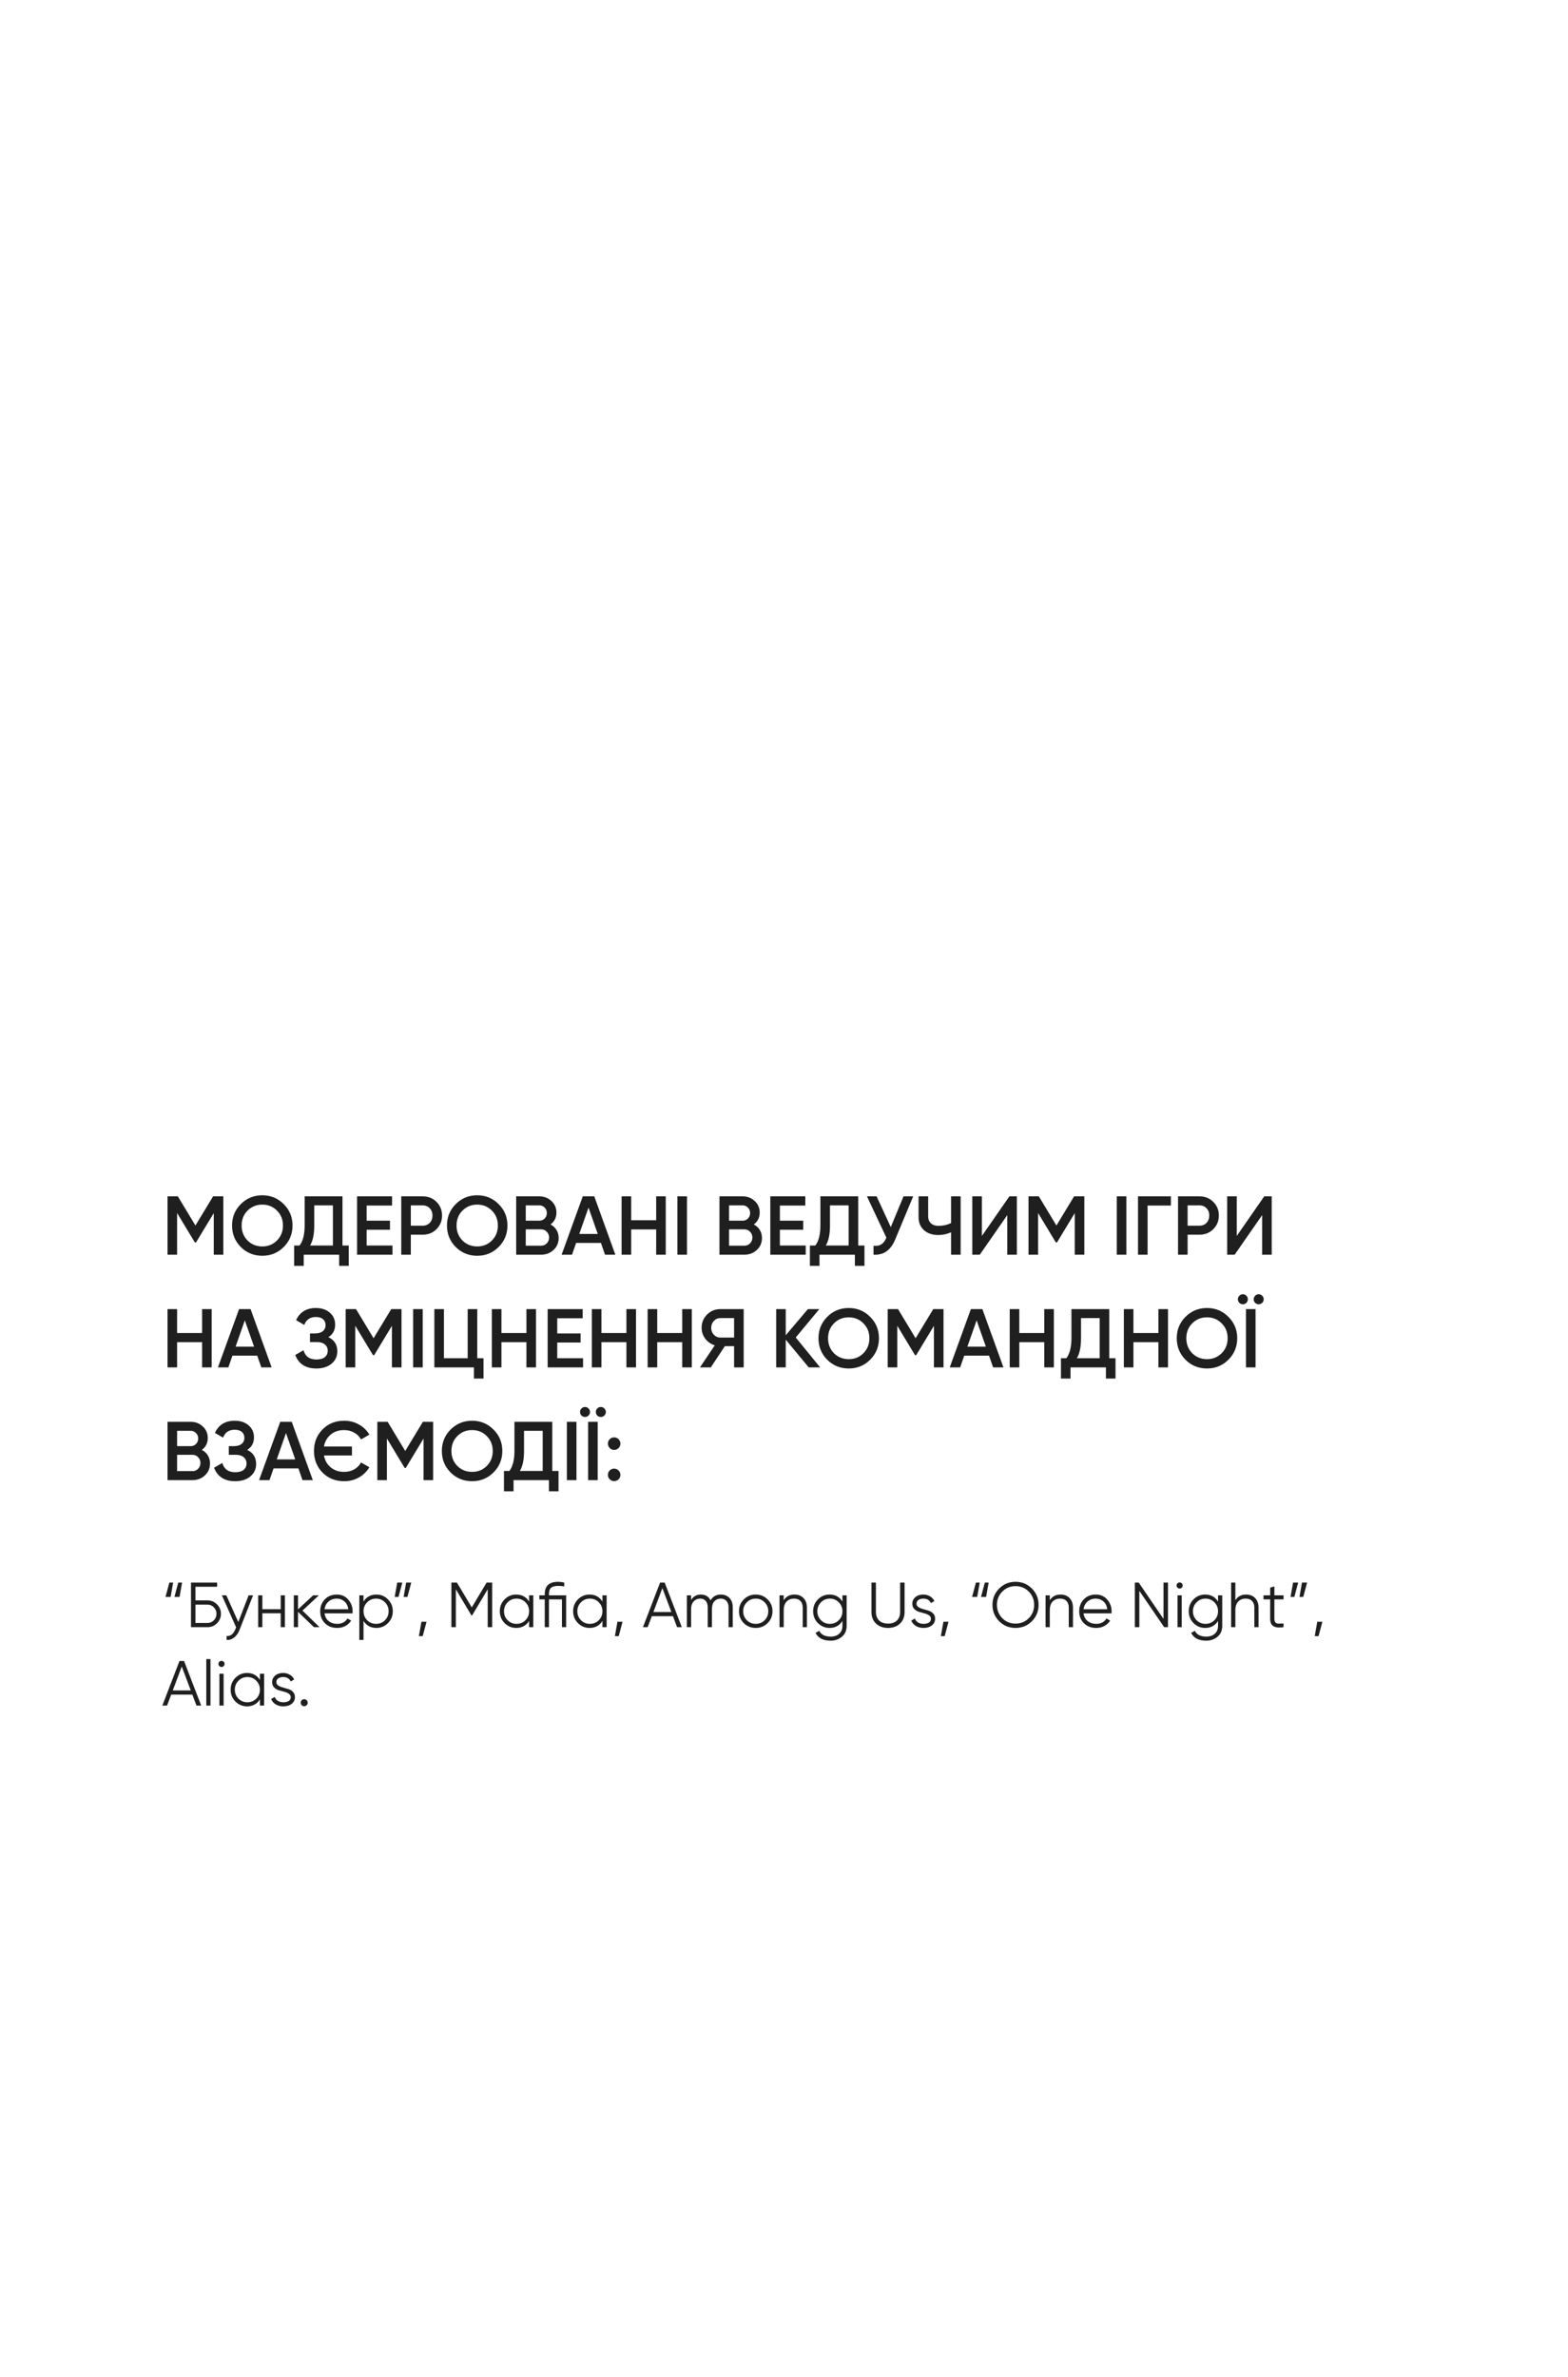 <?xml version="1.0" encoding="UTF-8"?> <svg xmlns="http://www.w3.org/2000/svg" width="320" height="485" viewBox="0 0 320 485" fill="none"><g filter="url(#filter0_d_4084_288)"><path d="M8 52C8 36.536 20.536 24 36 24L284 24C299.464 24 312 36.536 312 52V413C312 428.464 299.464 441 284 441H36C20.536 441 8 428.464 8 413V52Z" fill="white"></path></g><path d="M45.58 244.1V256H43.625V247.517L40.004 253.501H39.766L36.145 247.5V256H34.19V244.1H36.298L39.885 250.05L43.489 244.1H45.58ZM57.898 254.436C56.708 255.626 55.251 256.221 53.529 256.221C51.806 256.221 50.344 255.626 49.143 254.436C47.953 253.235 47.358 251.773 47.358 250.05C47.358 248.327 47.953 246.871 49.143 245.681C50.344 244.48 51.806 243.879 53.529 243.879C55.251 243.879 56.708 244.48 57.898 245.681C59.099 246.871 59.7 248.327 59.7 250.05C59.7 251.773 59.099 253.235 57.898 254.436ZM50.52 253.11C51.336 253.915 52.339 254.317 53.529 254.317C54.719 254.317 55.716 253.915 56.521 253.11C57.337 252.294 57.745 251.274 57.745 250.05C57.745 248.826 57.337 247.812 56.521 247.007C55.716 246.191 54.719 245.783 53.529 245.783C52.339 245.783 51.336 246.191 50.52 247.007C49.715 247.812 49.313 248.826 49.313 250.05C49.313 251.274 49.715 252.294 50.52 253.11ZM69.893 254.13H71.168V258.278H69.213V256H61.988V258.278H60.033V254.13H61.138C61.83 253.223 62.175 251.858 62.175 250.033V244.1H69.893V254.13ZM63.28 254.13H67.938V245.936H64.13V250.067C64.13 251.835 63.847 253.189 63.28 254.13ZM74.827 254.13H80.097V256H72.872V244.1H80.012V245.97H74.827V249.064H79.587V250.917H74.827V254.13ZM86.272 244.1C87.394 244.1 88.329 244.474 89.077 245.222C89.837 245.97 90.216 246.899 90.216 248.01C90.216 249.109 89.837 250.039 89.077 250.798C88.329 251.546 87.394 251.92 86.272 251.92H83.841V256H81.886V244.1H86.272ZM86.272 250.084C86.85 250.084 87.326 249.891 87.7 249.506C88.074 249.109 88.261 248.611 88.261 248.01C88.261 247.409 88.074 246.916 87.7 246.531C87.326 246.134 86.85 245.936 86.272 245.936H83.841V250.084H86.272ZM101.759 254.436C100.569 255.626 99.113 256.221 97.39 256.221C95.667 256.221 94.205 255.626 93.004 254.436C91.814 253.235 91.219 251.773 91.219 250.05C91.219 248.327 91.814 246.871 93.004 245.681C94.205 244.48 95.667 243.879 97.39 243.879C99.113 243.879 100.569 244.48 101.759 245.681C102.96 246.871 103.561 248.327 103.561 250.05C103.561 251.773 102.96 253.235 101.759 254.436ZM94.381 253.11C95.197 253.915 96.2 254.317 97.39 254.317C98.58 254.317 99.577 253.915 100.382 253.11C101.198 252.294 101.606 251.274 101.606 250.05C101.606 248.826 101.198 247.812 100.382 247.007C99.577 246.191 98.58 245.783 97.39 245.783C96.2 245.783 95.197 246.191 94.381 247.007C93.576 247.812 93.174 248.826 93.174 250.05C93.174 251.274 93.576 252.294 94.381 253.11ZM112.348 249.829C112.87 250.101 113.278 250.475 113.572 250.951C113.867 251.427 114.014 251.977 114.014 252.6C114.014 253.575 113.669 254.385 112.977 255.031C112.286 255.677 111.442 256 110.444 256H105.344V244.1H110.07C111.045 244.1 111.867 244.417 112.535 245.052C113.215 245.675 113.555 246.457 113.555 247.398C113.555 248.429 113.153 249.24 112.348 249.829ZM110.07 245.936H107.299V249.064H110.07C110.501 249.064 110.864 248.917 111.158 248.622C111.453 248.316 111.6 247.942 111.6 247.5C111.6 247.058 111.453 246.69 111.158 246.395C110.864 246.089 110.501 245.936 110.07 245.936ZM110.444 254.164C110.898 254.164 111.277 254.005 111.583 253.688C111.901 253.359 112.059 252.963 112.059 252.498C112.059 252.033 111.901 251.642 111.583 251.325C111.277 250.996 110.898 250.832 110.444 250.832H107.299V254.164H110.444ZM123.472 256L122.639 253.603H117.573L116.74 256H114.615L118.933 244.1H121.279L125.58 256H123.472ZM118.219 251.767H121.993L120.106 246.395L118.219 251.767ZM133.915 244.1H135.87V256H133.915V250.849H128.815V256H126.86V244.1H128.815V248.979H133.915V244.1ZM138.249 244.1H140.204V256H138.249V244.1ZM153.836 249.829C154.357 250.101 154.765 250.475 155.06 250.951C155.354 251.427 155.502 251.977 155.502 252.6C155.502 253.575 155.156 254.385 154.465 255.031C153.773 255.677 152.929 256 151.932 256H146.832V244.1H151.558C152.532 244.1 153.354 244.417 154.023 245.052C154.703 245.675 155.043 246.457 155.043 247.398C155.043 248.429 154.64 249.24 153.836 249.829ZM151.558 245.936H148.787V249.064H151.558C151.988 249.064 152.351 248.917 152.646 248.622C152.94 248.316 153.088 247.942 153.088 247.5C153.088 247.058 152.94 246.69 152.646 246.395C152.351 246.089 151.988 245.936 151.558 245.936ZM151.932 254.164C152.385 254.164 152.765 254.005 153.071 253.688C153.388 253.359 153.547 252.963 153.547 252.498C153.547 252.033 153.388 251.642 153.071 251.325C152.765 250.996 152.385 250.832 151.932 250.832H148.787V254.164H151.932ZM159.163 254.13H164.433V256H157.208V244.1H164.348V245.97H159.163V249.064H163.923V250.917H159.163V254.13ZM175.147 254.13H176.422V258.278H174.467V256H167.242V258.278H165.287V254.13H166.392C167.084 253.223 167.429 251.858 167.429 250.033V244.1H175.147V254.13ZM168.534 254.13H173.192V245.936H169.384V250.067C169.384 251.835 169.101 253.189 168.534 254.13ZM184.392 244.1H186.364L182.675 252.94C181.768 255.105 180.301 256.125 178.272 256V254.181C178.941 254.249 179.479 254.147 179.887 253.875C180.306 253.603 180.641 253.15 180.89 252.515L176.929 244.1H178.901L181.791 250.373L184.392 244.1ZM194.096 244.1H196.051V256H194.096V251.427C193.269 251.801 192.396 251.988 191.478 251.988C190.288 251.988 189.319 251.659 188.571 251.002C187.835 250.333 187.466 249.449 187.466 248.35V244.1H189.421V248.146C189.421 248.758 189.608 249.24 189.982 249.591C190.356 249.942 190.866 250.118 191.512 250.118C192.453 250.118 193.314 249.925 194.096 249.54V244.1ZM205.569 256V247.925L199.959 256H198.429V244.1H200.384V252.175L205.994 244.1H207.524V256H205.569ZM221.291 244.1V256H219.336V247.517L215.715 253.501H215.477L211.856 247.5V256H209.901V244.1H212.009L215.596 250.05L219.2 244.1H221.291ZM227.914 244.1H229.869V256H227.914V244.1ZM238.962 244.1V245.97H234.202V256H232.247V244.1H238.962ZM244.801 244.1C245.923 244.1 246.858 244.474 247.606 245.222C248.365 245.97 248.745 246.899 248.745 248.01C248.745 249.109 248.365 250.039 247.606 250.798C246.858 251.546 245.923 251.92 244.801 251.92H242.37V256H240.415V244.1H244.801ZM244.801 250.084C245.379 250.084 245.855 249.891 246.229 249.506C246.603 249.109 246.79 248.611 246.79 248.01C246.79 247.409 246.603 246.916 246.229 246.531C245.855 246.134 245.379 245.936 244.801 245.936H242.37V250.084H244.801ZM257.582 256V247.925L251.972 256H250.442V244.1H252.397V252.175L258.007 244.1H259.537V256H257.582ZM41.245 267.1H43.2V279H41.245V273.849H36.145V279H34.19V267.1H36.145V271.979H41.245V267.1ZM53.331 279L52.498 276.603H47.432L46.599 279H44.474L48.792 267.1H51.138L55.439 279H53.331ZM48.078 274.767H51.852L49.965 269.395L48.078 274.767ZM67.02 272.829C68.233 273.407 68.839 274.365 68.839 275.702C68.839 276.745 68.443 277.595 67.649 278.252C66.867 278.898 65.842 279.221 64.572 279.221C62.396 279.221 60.957 278.303 60.254 276.467L61.937 275.498C62.289 276.756 63.167 277.385 64.572 277.385C65.32 277.385 65.893 277.226 66.289 276.909C66.686 276.58 66.884 276.144 66.884 275.6C66.884 275.067 66.692 274.642 66.306 274.325C65.932 273.996 65.4 273.832 64.708 273.832H63.263V272.064H64.317C64.986 272.064 65.507 271.911 65.881 271.605C66.255 271.299 66.442 270.891 66.442 270.381C66.442 269.871 66.272 269.469 65.932 269.174C65.592 268.868 65.105 268.715 64.47 268.715C63.292 268.715 62.498 269.253 62.09 270.33L60.424 269.361C61.195 267.706 62.544 266.879 64.47 266.879C65.638 266.879 66.584 267.196 67.309 267.831C68.035 268.454 68.397 269.27 68.397 270.279C68.397 271.401 67.938 272.251 67.02 272.829ZM81.937 267.1V279H79.982V270.517L76.361 276.501H76.123L72.502 270.5V279H70.547V267.1H72.655L76.242 273.05L79.846 267.1H81.937ZM84.31 267.1H86.265V279H84.31V267.1ZM97.398 277.13H98.673V281.278H96.718V279H88.643V267.1H90.598V277.13H95.443V267.1H97.398V277.13ZM107.435 267.1H109.39V279H107.435V273.849H102.335V279H100.38V267.1H102.335V271.979H107.435V267.1ZM113.724 277.13H118.994V279H111.769V267.1H118.909V268.97H113.724V272.064H118.484V273.917H113.724V277.13ZM127.839 267.1H129.794V279H127.839V273.849H122.739V279H120.784V267.1H122.739V271.979H127.839V267.1ZM139.227 267.1H141.182V279H139.227V273.849H134.127V279H132.172V267.1H134.127V271.979H139.227V267.1ZM151.772 267.1V279H149.817V274.665H147.93L145.057 279H142.847L145.873 274.495C145.091 274.257 144.445 273.809 143.935 273.152C143.436 272.483 143.187 271.741 143.187 270.925C143.187 269.86 143.555 268.959 144.292 268.222C145.04 267.474 145.947 267.1 147.012 267.1H151.772ZM147.012 272.914H149.817V268.936H147.012C146.491 268.936 146.049 269.129 145.686 269.514C145.323 269.899 145.142 270.37 145.142 270.925C145.142 271.48 145.323 271.951 145.686 272.336C146.049 272.721 146.491 272.914 147.012 272.914ZM167.379 279H165.05L160.358 273.339V279H158.403V267.1H160.358V272.438L164.88 267.1H167.209L162.398 272.897L167.379 279ZM177.578 277.436C176.388 278.626 174.932 279.221 173.209 279.221C171.487 279.221 170.025 278.626 168.823 277.436C167.633 276.235 167.038 274.773 167.038 273.05C167.038 271.327 167.633 269.871 168.823 268.681C170.025 267.48 171.487 266.879 173.209 266.879C174.932 266.879 176.388 267.48 177.578 268.681C178.78 269.871 179.38 271.327 179.38 273.05C179.38 274.773 178.78 276.235 177.578 277.436ZM170.2 276.11C171.016 276.915 172.019 277.317 173.209 277.317C174.399 277.317 175.397 276.915 176.201 276.11C177.017 275.294 177.425 274.274 177.425 273.05C177.425 271.826 177.017 270.812 176.201 270.007C175.397 269.191 174.399 268.783 173.209 268.783C172.019 268.783 171.016 269.191 170.2 270.007C169.396 270.812 168.993 271.826 168.993 273.05C168.993 274.274 169.396 275.294 170.2 276.11ZM192.554 267.1V279H190.599V270.517L186.978 276.501H186.74L183.119 270.5V279H181.164V267.1H183.272L186.859 273.05L190.463 267.1H192.554ZM202.678 279L201.845 276.603H196.779L195.946 279H193.821L198.139 267.1H200.485L204.786 279H202.678ZM197.425 274.767H201.199L199.312 269.395L197.425 274.767ZM213.121 267.1H215.076V279H213.121V273.849H208.021V279H206.066V267.1H208.021V271.979H213.121V267.1ZM226.38 277.13H227.655V281.278H225.7V279H218.475V281.278H216.52V277.13H217.625C218.316 276.223 218.662 274.858 218.662 273.033V267.1H226.38V277.13ZM219.767 277.13H224.425V268.936H220.617V273.067C220.617 274.835 220.333 276.189 219.767 277.13ZM236.413 267.1H238.368V279H236.413V273.849H231.313V279H229.358V267.1H231.313V271.979H236.413V267.1ZM250.692 277.436C249.502 278.626 248.045 279.221 246.323 279.221C244.6 279.221 243.138 278.626 241.937 277.436C240.747 276.235 240.152 274.773 240.152 273.05C240.152 271.327 240.747 269.871 241.937 268.681C243.138 267.48 244.6 266.879 246.323 266.879C248.045 266.879 249.502 267.48 250.692 268.681C251.893 269.871 252.494 271.327 252.494 273.05C252.494 274.773 251.893 276.235 250.692 277.436ZM243.314 276.11C244.13 276.915 245.133 277.317 246.323 277.317C247.513 277.317 248.51 276.915 249.315 276.11C250.131 275.294 250.539 274.274 250.539 273.05C250.539 271.826 250.131 270.812 249.315 270.007C248.51 269.191 247.513 268.783 246.323 268.783C245.133 268.783 244.13 269.191 243.314 270.007C242.509 270.812 242.107 271.826 242.107 273.05C242.107 274.274 242.509 275.294 243.314 276.11ZM254.362 265.825C254.169 266.018 253.931 266.114 253.648 266.114C253.365 266.114 253.127 266.018 252.934 265.825C252.73 265.621 252.628 265.377 252.628 265.094C252.628 264.811 252.73 264.573 252.934 264.38C253.127 264.176 253.365 264.074 253.648 264.074C253.931 264.074 254.169 264.176 254.362 264.38C254.566 264.573 254.668 264.811 254.668 265.094C254.668 265.377 254.566 265.621 254.362 265.825ZM257.592 265.825C257.399 266.018 257.161 266.114 256.878 266.114C256.595 266.114 256.351 266.018 256.147 265.825C255.954 265.621 255.858 265.377 255.858 265.094C255.858 264.811 255.954 264.573 256.147 264.38C256.351 264.176 256.595 264.074 256.878 264.074C257.161 264.074 257.399 264.176 257.592 264.38C257.796 264.573 257.898 264.811 257.898 265.094C257.898 265.377 257.796 265.621 257.592 265.825ZM254.277 267.1H256.232V279H254.277V267.1ZM41.194 295.829C41.715 296.101 42.123 296.475 42.418 296.951C42.713 297.427 42.86 297.977 42.86 298.6C42.86 299.575 42.514 300.385 41.823 301.031C41.132 301.677 40.287 302 39.29 302H34.19V290.1H38.916C39.891 290.1 40.712 290.417 41.381 291.052C42.061 291.675 42.401 292.457 42.401 293.398C42.401 294.429 41.999 295.24 41.194 295.829ZM38.916 291.936H36.145V295.064H38.916C39.347 295.064 39.709 294.917 40.004 294.622C40.299 294.316 40.446 293.942 40.446 293.5C40.446 293.058 40.299 292.69 40.004 292.395C39.709 292.089 39.347 291.936 38.916 291.936ZM39.29 300.164C39.743 300.164 40.123 300.005 40.429 299.688C40.746 299.359 40.905 298.963 40.905 298.498C40.905 298.033 40.746 297.642 40.429 297.325C40.123 296.996 39.743 296.832 39.29 296.832H36.145V300.164H39.29ZM50.452 295.829C51.665 296.407 52.271 297.365 52.271 298.702C52.271 299.745 51.874 300.595 51.081 301.252C50.299 301.898 49.273 302.221 48.004 302.221C45.828 302.221 44.389 301.303 43.686 299.467L45.369 298.498C45.72 299.756 46.599 300.385 48.004 300.385C48.752 300.385 49.324 300.226 49.721 299.909C50.118 299.58 50.316 299.144 50.316 298.6C50.316 298.067 50.123 297.642 49.738 297.325C49.364 296.996 48.831 296.832 48.14 296.832H46.695V295.064H47.749C48.418 295.064 48.939 294.911 49.313 294.605C49.687 294.299 49.874 293.891 49.874 293.381C49.874 292.871 49.704 292.469 49.364 292.174C49.024 291.868 48.537 291.715 47.902 291.715C46.723 291.715 45.93 292.253 45.522 293.33L43.856 292.361C44.627 290.706 45.975 289.879 47.902 289.879C49.069 289.879 50.016 290.196 50.741 290.831C51.466 291.454 51.829 292.27 51.829 293.279C51.829 294.401 51.37 295.251 50.452 295.829ZM61.731 302L60.898 299.603H55.832L54.999 302H52.874L57.192 290.1H59.538L63.839 302H61.731ZM56.478 297.767H60.252L58.365 292.395L56.478 297.767ZM70.246 300.317C70.995 300.317 71.674 300.147 72.287 299.807C72.898 299.456 73.363 298.985 73.68 298.396L75.38 299.365C74.871 300.238 74.156 300.935 73.239 301.456C72.332 301.966 71.335 302.221 70.246 302.221C68.456 302.221 66.977 301.632 65.809 300.453C64.653 299.263 64.076 297.795 64.076 296.05C64.076 294.305 64.653 292.843 65.809 291.664C66.977 290.474 68.456 289.879 70.246 289.879C71.335 289.879 72.332 290.134 73.239 290.644C74.156 291.154 74.871 291.845 75.38 292.718L73.68 293.704C73.363 293.115 72.898 292.65 72.287 292.31C71.674 291.959 70.995 291.783 70.246 291.783C69.147 291.783 68.229 292.089 67.493 292.701C66.756 293.313 66.297 294.123 66.115 295.132H71.828V296.968H66.115C66.297 297.977 66.756 298.787 67.493 299.399C68.229 300.011 69.147 300.317 70.246 300.317ZM88.395 290.1V302H86.44V293.517L82.819 299.501H82.581L78.96 293.5V302H77.005V290.1H79.113L82.7 296.05L86.304 290.1H88.395ZM100.713 300.436C99.523 301.626 98.067 302.221 96.344 302.221C94.621 302.221 93.159 301.626 91.958 300.436C90.768 299.235 90.173 297.773 90.173 296.05C90.173 294.327 90.768 292.871 91.958 291.681C93.159 290.48 94.621 289.879 96.344 289.879C98.067 289.879 99.523 290.48 100.713 291.681C101.914 292.871 102.515 294.327 102.515 296.05C102.515 297.773 101.914 299.235 100.713 300.436ZM93.335 299.11C94.151 299.915 95.154 300.317 96.344 300.317C97.534 300.317 98.531 299.915 99.336 299.11C100.152 298.294 100.56 297.274 100.56 296.05C100.56 294.826 100.152 293.812 99.336 293.007C98.531 292.191 97.534 291.783 96.344 291.783C95.154 291.783 94.151 292.191 93.335 293.007C92.531 293.812 92.128 294.826 92.128 296.05C92.128 297.274 92.531 298.294 93.335 299.11ZM112.709 300.13H113.984V304.278H112.029V302H104.804V304.278H102.849V300.13H103.954C104.645 299.223 104.991 297.858 104.991 296.033V290.1H112.709V300.13ZM106.096 300.13H110.754V291.936H106.946V296.067C106.946 297.835 106.662 299.189 106.096 300.13ZM115.687 290.1H117.642V302H115.687V290.1ZM120.105 288.825C119.912 289.018 119.674 289.114 119.391 289.114C119.108 289.114 118.87 289.018 118.677 288.825C118.473 288.621 118.371 288.377 118.371 288.094C118.371 287.811 118.473 287.573 118.677 287.38C118.87 287.176 119.108 287.074 119.391 287.074C119.674 287.074 119.912 287.176 120.105 287.38C120.309 287.573 120.411 287.811 120.411 288.094C120.411 288.377 120.309 288.621 120.105 288.825ZM123.335 288.825C123.142 289.018 122.904 289.114 122.621 289.114C122.338 289.114 122.094 289.018 121.89 288.825C121.697 288.621 121.601 288.377 121.601 288.094C121.601 287.811 121.697 287.573 121.89 287.38C122.094 287.176 122.338 287.074 122.621 287.074C122.904 287.074 123.142 287.176 123.335 287.38C123.539 287.573 123.641 287.811 123.641 288.094C123.641 288.377 123.539 288.621 123.335 288.825ZM120.02 290.1H121.975V302H120.02V290.1ZM126.24 295.455C125.991 295.704 125.69 295.829 125.339 295.829C124.988 295.829 124.687 295.704 124.438 295.455C124.189 295.206 124.064 294.905 124.064 294.554C124.064 294.191 124.183 293.891 124.421 293.653C124.67 293.404 124.976 293.279 125.339 293.279C125.69 293.279 125.991 293.404 126.24 293.653C126.489 293.902 126.614 294.203 126.614 294.554C126.614 294.905 126.489 295.206 126.24 295.455ZM126.24 301.83C125.991 302.079 125.69 302.204 125.339 302.204C124.988 302.204 124.687 302.079 124.438 301.83C124.189 301.581 124.064 301.28 124.064 300.929C124.064 300.578 124.183 300.277 124.421 300.028C124.67 299.779 124.976 299.654 125.339 299.654C125.69 299.654 125.991 299.779 126.24 300.028C126.489 300.277 126.614 300.578 126.614 300.929C126.614 301.28 126.489 301.581 126.24 301.83Z" fill="#1F1F1F"></path><path d="M33.78 325.825L34.56 322.9H35.34L34.82 325.825H33.78ZM35.6 325.825L36.38 322.9H37.16L36.64 325.825H35.6ZM42.358 326.54C43.112 326.54 43.754 326.809 44.282 327.346C44.82 327.883 45.089 328.525 45.089 329.27C45.089 330.024 44.82 330.67 44.282 331.207C43.754 331.736 43.112 332 42.358 332H38.978V322.9H44.309V323.758H39.889V326.54H42.358ZM42.358 331.142C42.861 331.142 43.29 330.96 43.645 330.596C44.001 330.232 44.178 329.79 44.178 329.27C44.178 328.759 44.001 328.321 43.645 327.957C43.29 327.584 42.861 327.398 42.358 327.398H39.889V331.142H42.358ZM50.739 325.5H51.649L48.867 332.598C48.616 333.239 48.256 333.742 47.788 334.106C47.329 334.479 46.813 334.643 46.241 334.6V333.794C47.021 333.881 47.615 333.43 48.022 332.442L48.191 332.039L45.279 325.5H46.189L48.633 330.947L50.739 325.5ZM57.288 325.5H58.146V332H57.288V329.166H53.544V332H52.686V325.5H53.544V328.334H57.288V325.5ZM65.213 332H64.069L60.819 328.867V332H59.961V325.5H60.819V328.373L63.913 325.5H65.083L61.729 328.62L65.213 332ZM68.74 325.344C69.702 325.344 70.478 325.686 71.067 326.371C71.665 327.047 71.964 327.849 71.964 328.776C71.964 328.871 71.956 329.006 71.938 329.179H66.231C66.318 329.838 66.595 330.362 67.063 330.752C67.54 331.133 68.125 331.324 68.818 331.324C69.312 331.324 69.737 331.224 70.092 331.025C70.456 330.817 70.729 330.548 70.911 330.219L71.665 330.661C71.379 331.12 70.989 331.484 70.495 331.753C70.001 332.022 69.438 332.156 68.805 332.156C67.782 332.156 66.951 331.835 66.309 331.194C65.668 330.553 65.347 329.738 65.347 328.75C65.347 327.779 65.663 326.969 66.296 326.319C66.929 325.669 67.743 325.344 68.74 325.344ZM68.74 326.176C68.064 326.176 67.496 326.38 67.037 326.787C66.587 327.186 66.318 327.706 66.231 328.347H71.08C70.993 327.662 70.729 327.129 70.287 326.748C69.845 326.367 69.329 326.176 68.74 326.176ZM76.813 325.344C77.74 325.344 78.529 325.673 79.179 326.332C79.838 326.991 80.167 327.797 80.167 328.75C80.167 329.703 79.838 330.509 79.179 331.168C78.529 331.827 77.74 332.156 76.813 332.156C75.66 332.156 74.785 331.679 74.187 330.726V334.6H73.329V325.5H74.187V326.774C74.785 325.821 75.66 325.344 76.813 325.344ZM74.928 330.583C75.422 331.077 76.029 331.324 76.748 331.324C77.467 331.324 78.074 331.077 78.568 330.583C79.062 330.08 79.309 329.469 79.309 328.75C79.309 328.031 79.062 327.424 78.568 326.93C78.074 326.427 77.467 326.176 76.748 326.176C76.029 326.176 75.422 326.427 74.928 326.93C74.434 327.424 74.187 328.031 74.187 328.75C74.187 329.469 74.434 330.08 74.928 330.583ZM82.109 322.9L81.329 325.825H80.549L81.07 322.9H82.109ZM83.93 322.9L83.15 325.825H82.37L82.889 322.9H83.93ZM87.048 330.895L86.268 333.82H85.488L86.008 330.895H87.048ZM100.441 322.9V332H99.531V324.278L96.346 329.608H96.216L93.031 324.278V332H92.121V322.9H93.252L96.281 327.97L99.31 322.9H100.441ZM107.979 325.5H108.837V332H107.979V330.726C107.381 331.679 106.505 332.156 105.353 332.156C104.425 332.156 103.632 331.827 102.974 331.168C102.324 330.509 101.999 329.703 101.999 328.75C101.999 327.797 102.324 326.991 102.974 326.332C103.632 325.673 104.425 325.344 105.353 325.344C106.505 325.344 107.381 325.821 107.979 326.774V325.5ZM103.598 330.583C104.092 331.077 104.698 331.324 105.418 331.324C106.137 331.324 106.744 331.077 107.238 330.583C107.732 330.08 107.979 329.469 107.979 328.75C107.979 328.031 107.732 327.424 107.238 326.93C106.744 326.427 106.137 326.176 105.418 326.176C104.698 326.176 104.092 326.427 103.598 326.93C103.104 327.424 102.857 328.031 102.857 328.75C102.857 329.469 103.104 330.08 103.598 330.583ZM115.541 325.5V332H114.683V326.332H112.031V332H111.173V326.332H110.068V325.5H111.173V325.24C111.173 323.576 112.083 322.744 113.903 322.744C114.267 322.744 114.683 322.796 115.151 322.9V323.68C114.744 323.611 114.328 323.576 113.903 323.576C113.253 323.576 112.776 323.702 112.473 323.953C112.178 324.204 112.031 324.633 112.031 325.24V325.5H115.541ZM122.946 325.5H123.804V332H122.946V330.726C122.348 331.679 121.473 332.156 120.32 332.156C119.393 332.156 118.6 331.827 117.941 331.168C117.291 330.509 116.966 329.703 116.966 328.75C116.966 327.797 117.291 326.991 117.941 326.332C118.6 325.673 119.393 325.344 120.32 325.344C121.473 325.344 122.348 325.821 122.946 326.774V325.5ZM118.565 330.583C119.059 331.077 119.666 331.324 120.385 331.324C121.105 331.324 121.711 331.077 122.205 330.583C122.699 330.08 122.946 329.469 122.946 328.75C122.946 328.031 122.699 327.424 122.205 326.93C121.711 326.427 121.105 326.176 120.385 326.176C119.666 326.176 119.059 326.427 118.565 326.93C118.071 327.424 117.824 328.031 117.824 328.75C117.824 329.469 118.071 330.08 118.565 330.583ZM127.051 330.895L126.271 333.82H125.491L126.011 330.895H127.051ZM138.182 332L137.337 329.764H133.021L132.176 332H131.214L134.711 322.9H135.647L139.144 332H138.182ZM133.346 328.906H137.012L135.179 324.031L133.346 328.906ZM147.111 325.344C147.839 325.344 148.424 325.578 148.866 326.046C149.317 326.514 149.542 327.147 149.542 327.944V332H148.684V327.944C148.684 327.381 148.537 326.947 148.242 326.644C147.956 326.332 147.575 326.176 147.098 326.176C146.561 326.176 146.123 326.358 145.785 326.722C145.456 327.077 145.291 327.636 145.291 328.399V332H144.433V327.944C144.433 327.372 144.295 326.934 144.017 326.631C143.749 326.328 143.38 326.176 142.912 326.176C142.392 326.176 141.95 326.358 141.586 326.722C141.222 327.086 141.04 327.645 141.04 328.399V332H140.182V325.5H141.04V326.449C141.508 325.712 142.171 325.344 143.029 325.344C143.965 325.344 144.624 325.738 145.005 326.527C145.473 325.738 146.175 325.344 147.111 325.344ZM156.649 331.181C155.99 331.831 155.184 332.156 154.231 332.156C153.278 332.156 152.467 331.831 151.8 331.181C151.141 330.522 150.812 329.712 150.812 328.75C150.812 327.788 151.141 326.982 151.8 326.332C152.467 325.673 153.278 325.344 154.231 325.344C155.184 325.344 155.99 325.673 156.649 326.332C157.316 326.982 157.65 327.788 157.65 328.75C157.65 329.712 157.316 330.522 156.649 331.181ZM152.411 330.583C152.905 331.077 153.512 331.324 154.231 331.324C154.95 331.324 155.557 331.077 156.051 330.583C156.545 330.08 156.792 329.469 156.792 328.75C156.792 328.031 156.545 327.424 156.051 326.93C155.557 326.427 154.95 326.176 154.231 326.176C153.512 326.176 152.905 326.427 152.411 326.93C151.917 327.424 151.67 328.031 151.67 328.75C151.67 329.469 151.917 330.08 152.411 330.583ZM162.128 325.344C162.916 325.344 163.536 325.587 163.987 326.072C164.446 326.549 164.676 327.194 164.676 328.009V332H163.818V328.009C163.818 327.428 163.662 326.978 163.35 326.657C163.046 326.336 162.613 326.176 162.05 326.176C161.426 326.176 160.919 326.375 160.529 326.774C160.139 327.164 159.944 327.771 159.944 328.594V332H159.086V325.5H159.944V326.514C160.429 325.734 161.157 325.344 162.128 325.344ZM171.925 325.5H172.783V331.74C172.783 332.676 172.462 333.413 171.821 333.95C171.179 334.487 170.412 334.756 169.52 334.756C167.994 334.756 166.967 334.227 166.439 333.17L167.193 332.741C167.583 333.53 168.358 333.924 169.52 333.924C170.265 333.924 170.85 333.725 171.275 333.326C171.708 332.936 171.925 332.407 171.925 331.74V330.726C171.327 331.679 170.451 332.156 169.299 332.156C168.371 332.156 167.578 331.827 166.92 331.168C166.27 330.509 165.945 329.703 165.945 328.75C165.945 327.797 166.27 326.991 166.92 326.332C167.578 325.673 168.371 325.344 169.299 325.344C170.451 325.344 171.327 325.821 171.925 326.774V325.5ZM167.544 330.583C168.038 331.077 168.644 331.324 169.364 331.324C170.083 331.324 170.69 331.077 171.184 330.583C171.678 330.08 171.925 329.469 171.925 328.75C171.925 328.031 171.678 327.424 171.184 326.93C170.69 326.427 170.083 326.176 169.364 326.176C168.644 326.176 168.038 326.427 167.544 326.93C167.05 327.424 166.803 328.031 166.803 328.75C166.803 329.469 167.05 330.08 167.544 330.583ZM183.673 331.272C183.049 331.861 182.235 332.156 181.229 332.156C180.224 332.156 179.409 331.861 178.785 331.272C178.161 330.683 177.849 329.894 177.849 328.906V322.9H178.759V328.906C178.759 329.634 178.976 330.21 179.409 330.635C179.843 331.06 180.449 331.272 181.229 331.272C182.009 331.272 182.616 331.06 183.049 330.635C183.483 330.21 183.699 329.634 183.699 328.906V322.9H184.609V328.906C184.609 329.894 184.297 330.683 183.673 331.272ZM187.044 327.203C187.044 327.498 187.174 327.732 187.434 327.905C187.694 328.078 188.01 328.213 188.383 328.308C188.756 328.403 189.128 328.512 189.501 328.633C189.874 328.746 190.19 328.941 190.45 329.218C190.71 329.487 190.84 329.842 190.84 330.284C190.84 330.839 190.619 331.289 190.177 331.636C189.744 331.983 189.18 332.156 188.487 332.156C187.863 332.156 187.33 332.017 186.888 331.74C186.455 331.463 186.151 331.103 185.978 330.661L186.706 330.232C186.827 330.57 187.044 330.839 187.356 331.038C187.677 331.229 188.054 331.324 188.487 331.324C188.912 331.324 189.267 331.242 189.553 331.077C189.839 330.904 189.982 330.639 189.982 330.284C189.982 329.989 189.852 329.755 189.592 329.582C189.332 329.409 189.016 329.274 188.643 329.179C188.27 329.084 187.898 328.98 187.525 328.867C187.152 328.746 186.836 328.551 186.576 328.282C186.316 328.005 186.186 327.645 186.186 327.203C186.186 326.674 186.394 326.232 186.81 325.877C187.235 325.522 187.768 325.344 188.409 325.344C188.938 325.344 189.401 325.465 189.8 325.708C190.199 325.942 190.493 326.263 190.684 326.67L189.969 327.086C189.718 326.479 189.198 326.176 188.409 326.176C188.036 326.176 187.716 326.267 187.447 326.449C187.178 326.622 187.044 326.874 187.044 327.203ZM193.574 330.895L192.794 333.82H192.014L192.534 330.895H193.574ZM198.387 325.825L199.167 322.9H199.947L199.427 325.825H198.387ZM200.207 325.825L200.987 322.9H201.767L201.247 325.825H200.207ZM210.592 330.791C209.682 331.701 208.569 332.156 207.251 332.156C205.934 332.156 204.82 331.701 203.91 330.791C203 329.872 202.545 328.759 202.545 327.45C202.545 326.141 203 325.032 203.91 324.122C204.82 323.203 205.934 322.744 207.251 322.744C208.569 322.744 209.682 323.203 210.592 324.122C211.502 325.032 211.957 326.141 211.957 327.45C211.957 328.759 211.502 329.872 210.592 330.791ZM204.547 330.167C205.275 330.904 206.177 331.272 207.251 331.272C208.326 331.272 209.227 330.904 209.955 330.167C210.683 329.422 211.047 328.516 211.047 327.45C211.047 326.384 210.683 325.483 209.955 324.746C209.227 324.001 208.326 323.628 207.251 323.628C206.177 323.628 205.275 324.001 204.547 324.746C203.819 325.483 203.455 326.384 203.455 327.45C203.455 328.516 203.819 329.422 204.547 330.167ZM216.426 325.344C217.214 325.344 217.834 325.587 218.285 326.072C218.744 326.549 218.974 327.194 218.974 328.009V332H218.116V328.009C218.116 327.428 217.96 326.978 217.648 326.657C217.344 326.336 216.911 326.176 216.348 326.176C215.724 326.176 215.217 326.375 214.827 326.774C214.437 327.164 214.242 327.771 214.242 328.594V332H213.384V325.5H214.242V326.514C214.727 325.734 215.455 325.344 216.426 325.344ZM223.636 325.344C224.598 325.344 225.373 325.686 225.963 326.371C226.561 327.047 226.86 327.849 226.86 328.776C226.86 328.871 226.851 329.006 226.834 329.179H221.127C221.213 329.838 221.491 330.362 221.959 330.752C222.435 331.133 223.02 331.324 223.714 331.324C224.208 331.324 224.632 331.224 224.988 331.025C225.352 330.817 225.625 330.548 225.807 330.219L226.561 330.661C226.275 331.12 225.885 331.484 225.391 331.753C224.897 332.022 224.333 332.156 223.701 332.156C222.678 332.156 221.846 331.835 221.205 331.194C220.563 330.553 220.243 329.738 220.243 328.75C220.243 327.779 220.559 326.969 221.192 326.319C221.824 325.669 222.639 325.344 223.636 325.344ZM223.636 326.176C222.96 326.176 222.392 326.38 221.933 326.787C221.482 327.186 221.213 327.706 221.127 328.347H225.976C225.889 327.662 225.625 327.129 225.183 326.748C224.741 326.367 224.225 326.176 223.636 326.176ZM237.454 322.9H238.364V332H237.584L232.514 324.59V332H231.604V322.9H232.384L237.454 330.31V322.9ZM241.181 323.94C241.06 324.061 240.913 324.122 240.739 324.122C240.566 324.122 240.419 324.061 240.297 323.94C240.176 323.819 240.115 323.671 240.115 323.498C240.115 323.325 240.176 323.177 240.297 323.056C240.419 322.935 240.566 322.874 240.739 322.874C240.913 322.874 241.06 322.935 241.181 323.056C241.303 323.177 241.363 323.325 241.363 323.498C241.363 323.671 241.303 323.819 241.181 323.94ZM240.31 332V325.5H241.168V332H240.31ZM248.579 325.5H249.437V331.74C249.437 332.676 249.116 333.413 248.475 333.95C247.834 334.487 247.067 334.756 246.174 334.756C244.649 334.756 243.622 334.227 243.093 333.17L243.847 332.741C244.237 333.53 245.013 333.924 246.174 333.924C246.919 333.924 247.504 333.725 247.929 333.326C248.362 332.936 248.579 332.407 248.579 331.74V330.726C247.981 331.679 247.106 332.156 245.953 332.156C245.026 332.156 244.233 331.827 243.574 331.168C242.924 330.509 242.599 329.703 242.599 328.75C242.599 327.797 242.924 326.991 243.574 326.332C244.233 325.673 245.026 325.344 245.953 325.344C247.106 325.344 247.981 325.821 248.579 326.774V325.5ZM244.198 330.583C244.692 331.077 245.299 331.324 246.018 331.324C246.737 331.324 247.344 331.077 247.838 330.583C248.332 330.08 248.579 329.469 248.579 328.75C248.579 328.031 248.332 327.424 247.838 326.93C247.344 326.427 246.737 326.176 246.018 326.176C245.299 326.176 244.692 326.427 244.198 326.93C243.704 327.424 243.457 328.031 243.457 328.75C243.457 329.469 243.704 330.08 244.198 330.583ZM254.296 325.344C255.084 325.344 255.704 325.587 256.155 326.072C256.614 326.549 256.844 327.194 256.844 328.009V332H255.986V328.009C255.986 327.428 255.83 326.978 255.518 326.657C255.214 326.336 254.781 326.176 254.218 326.176C253.594 326.176 253.087 326.375 252.697 326.774C252.307 327.164 252.112 327.771 252.112 328.594V332H251.254V322.9H252.112V326.514C252.597 325.734 253.325 325.344 254.296 325.344ZM261.948 326.332H260.076V330.271C260.076 330.626 260.145 330.882 260.284 331.038C260.422 331.185 260.63 331.263 260.908 331.272C261.185 331.272 261.532 331.263 261.948 331.246V332C261.038 332.139 260.353 332.074 259.894 331.805C259.443 331.536 259.218 331.025 259.218 330.271V326.332H257.853V325.5H259.218V323.94L260.076 323.68V325.5H261.948V326.332ZM264.935 322.9L264.155 325.825H263.375L263.895 322.9H264.935ZM266.755 322.9L265.975 325.825H265.195L265.715 322.9H266.755ZM269.873 330.895L269.093 333.82H268.313L268.833 330.895H269.873ZM40.098 348L39.253 345.764H34.937L34.092 348H33.13L36.627 338.9H37.563L41.06 348H40.098ZM35.262 344.906H38.928L37.095 340.031L35.262 344.906ZM42.099 348V338.51H42.956V348H42.099ZM45.648 339.94C45.527 340.061 45.38 340.122 45.206 340.122C45.033 340.122 44.886 340.061 44.764 339.94C44.643 339.819 44.582 339.671 44.582 339.498C44.582 339.325 44.643 339.177 44.764 339.056C44.886 338.935 45.033 338.874 45.206 338.874C45.38 338.874 45.527 338.935 45.648 339.056C45.77 339.177 45.83 339.325 45.83 339.498C45.83 339.671 45.77 339.819 45.648 339.94ZM44.777 348V341.5H45.635V348H44.777ZM53.046 341.5H53.904V348H53.046V346.726C52.448 347.679 51.573 348.156 50.42 348.156C49.493 348.156 48.7 347.827 48.041 347.168C47.391 346.509 47.066 345.703 47.066 344.75C47.066 343.797 47.391 342.991 48.041 342.332C48.7 341.673 49.493 341.344 50.42 341.344C51.573 341.344 52.448 341.821 53.046 342.774V341.5ZM48.665 346.583C49.159 347.077 49.766 347.324 50.485 347.324C51.204 347.324 51.811 347.077 52.305 346.583C52.799 346.08 53.046 345.469 53.046 344.75C53.046 344.031 52.799 343.424 52.305 342.93C51.811 342.427 51.204 342.176 50.485 342.176C49.766 342.176 49.159 342.427 48.665 342.93C48.171 343.424 47.924 344.031 47.924 344.75C47.924 345.469 48.171 346.08 48.665 346.583ZM56.397 343.203C56.397 343.498 56.526 343.732 56.786 343.905C57.047 344.078 57.363 344.213 57.736 344.308C58.108 344.403 58.481 344.512 58.853 344.633C59.226 344.746 59.542 344.941 59.803 345.218C60.062 345.487 60.193 345.842 60.193 346.284C60.193 346.839 59.971 347.289 59.529 347.636C59.096 347.983 58.533 348.156 57.84 348.156C57.215 348.156 56.682 348.017 56.24 347.74C55.807 347.463 55.504 347.103 55.331 346.661L56.059 346.232C56.18 346.57 56.397 346.839 56.709 347.038C57.029 347.229 57.406 347.324 57.84 347.324C58.264 347.324 58.62 347.242 58.906 347.077C59.191 346.904 59.334 346.639 59.334 346.284C59.334 345.989 59.205 345.755 58.944 345.582C58.684 345.409 58.368 345.274 57.995 345.179C57.623 345.084 57.25 344.98 56.877 344.867C56.505 344.746 56.188 344.551 55.928 344.282C55.669 344.005 55.538 343.645 55.538 343.203C55.538 342.674 55.746 342.232 56.163 341.877C56.587 341.522 57.12 341.344 57.761 341.344C58.29 341.344 58.754 341.465 59.153 341.708C59.551 341.942 59.846 342.263 60.036 342.67L59.322 343.086C59.07 342.479 58.55 342.176 57.761 342.176C57.389 342.176 57.068 342.267 56.8 342.449C56.531 342.622 56.397 342.874 56.397 343.203ZM62.589 347.922C62.45 348.061 62.281 348.13 62.082 348.13C61.883 348.13 61.714 348.061 61.575 347.922C61.436 347.783 61.367 347.614 61.367 347.415C61.367 347.216 61.436 347.047 61.575 346.908C61.714 346.769 61.883 346.7 62.082 346.7C62.281 346.7 62.45 346.769 62.589 346.908C62.728 347.047 62.797 347.216 62.797 347.415C62.797 347.614 62.728 347.783 62.589 347.922Z" fill="#1F1F1F"></path><defs><filter id="filter0_d_4084_288" x="-25.1" y="0.9" width="370.2" height="483.2" filterUnits="userSpaceOnUse" color-interpolation-filters="sRGB"><feFlood flood-opacity="0" result="BackgroundImageFix"></feFlood><feColorMatrix in="SourceAlpha" type="matrix" values="0 0 0 0 0 0 0 0 0 0 0 0 0 0 0 0 0 0 127 0" result="hardAlpha"></feColorMatrix><feOffset dy="10"></feOffset><feGaussianBlur stdDeviation="16.55"></feGaussianBlur><feComposite in2="hardAlpha" operator="out"></feComposite><feColorMatrix type="matrix" values="0 0 0 0 0 0 0 0 0 0 0 0 0 0 0 0 0 0 0.1 0"></feColorMatrix><feBlend mode="normal" in2="BackgroundImageFix" result="effect1_dropShadow_4084_288"></feBlend><feBlend mode="normal" in="SourceGraphic" in2="effect1_dropShadow_4084_288" result="shape"></feBlend></filter></defs></svg> 